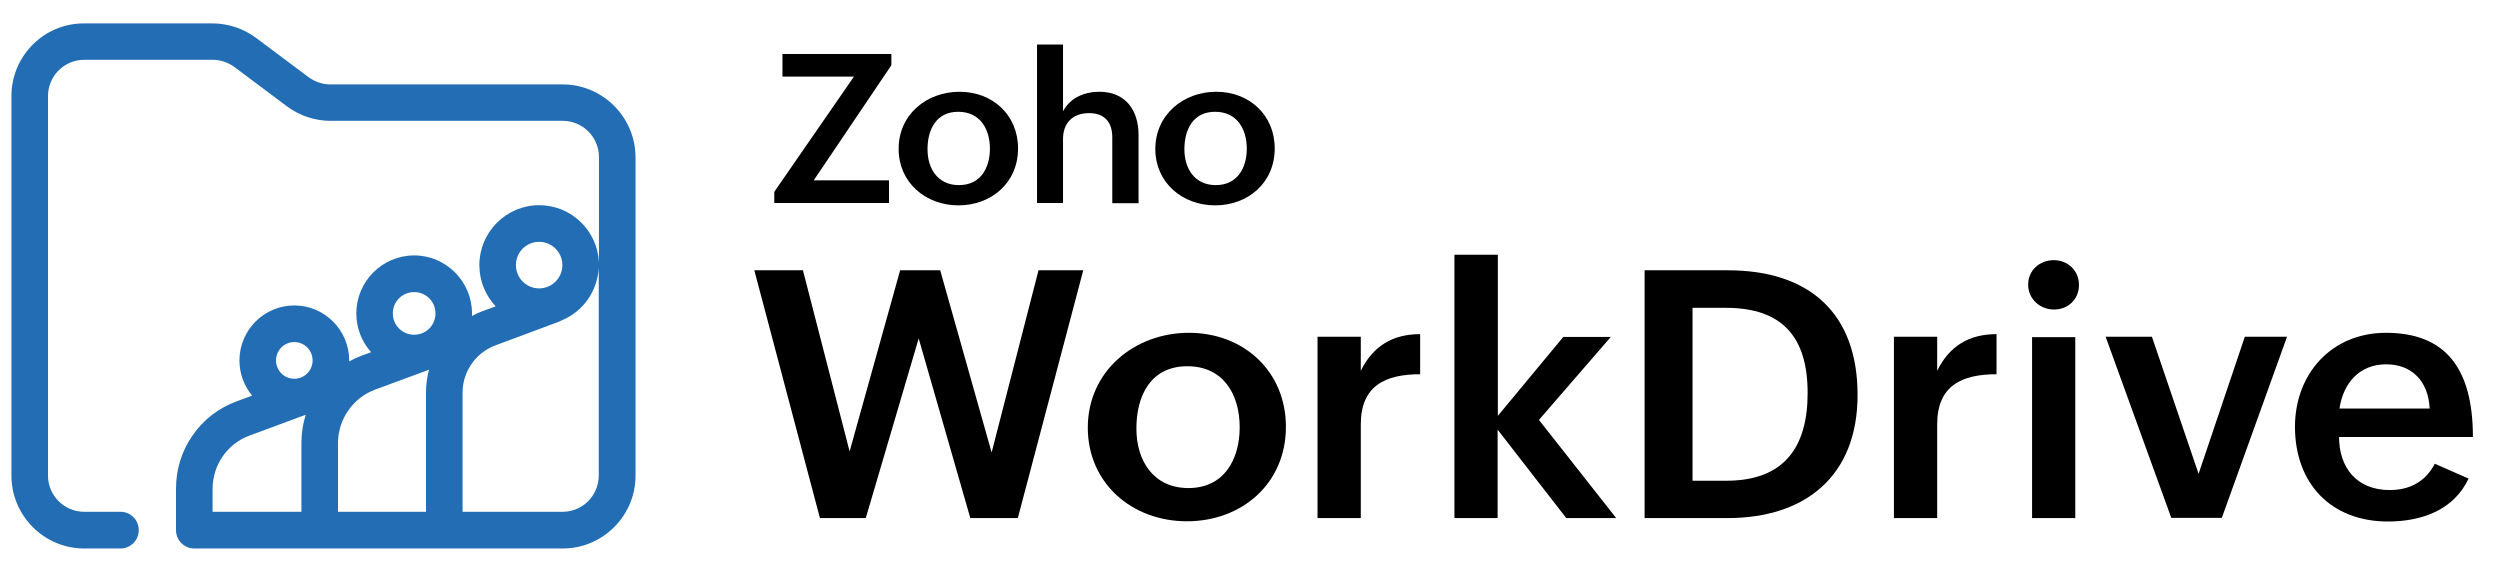 <?xml version="1.0" encoding="UTF-8"?>
<svg xmlns="http://www.w3.org/2000/svg" xmlns:xlink="http://www.w3.org/1999/xlink" width="176px" height="40px" viewBox="0 0 177 40" version="1.1">
<g id="surface1">
<path style=" stroke:none;fill-rule:nonzero;fill:rgb(0%,0%,0%);fill-opacity:1;" d="M 53.406 19.023 L 56.848 19.023 L 60.152 31.848 L 63.73 19.023 L 66.566 19.023 L 70.207 31.922 L 73.527 19.023 L 76.695 19.023 L 72.062 36.566 L 68.699 36.566 L 65.043 23.848 L 61.297 36.566 L 58.051 36.566 Z M 53.406 19.023 "/>
<path style=" stroke:none;fill-rule:nonzero;fill:rgb(0%,0%,0%);fill-opacity:1;" d="M 84.176 23.449 C 88.059 23.449 91.043 26.184 91.043 30.105 C 91.043 34.137 87.906 36.793 84.035 36.793 C 80.137 36.793 77.016 34.09 77.016 30.168 C 77.016 26.152 80.336 23.449 84.176 23.449 Z M 87.77 30.137 C 87.77 27.77 86.582 25.816 84.066 25.816 C 81.477 25.816 80.457 27.879 80.457 30.23 C 80.457 32.504 81.66 34.441 84.145 34.441 C 86.688 34.441 87.77 32.383 87.77 30.137 Z M 87.77 30.137 "/>
<path style=" stroke:none;fill-rule:nonzero;fill:rgb(0%,0%,0%);fill-opacity:1;" d="M 93.281 23.727 L 96.344 23.727 L 96.344 26.137 C 97.215 24.383 98.598 23.543 100.547 23.543 L 100.547 26.383 C 98.082 26.383 96.344 27.191 96.344 29.938 L 96.344 36.566 L 93.281 36.566 Z M 93.281 23.727 "/>
<path style=" stroke:none;fill-rule:nonzero;fill:rgb(0%,0%,0%);fill-opacity:1;" d="M 102.984 17.922 L 106.047 17.922 L 106.047 29.328 L 110.68 23.742 L 114.043 23.742 L 108.957 29.617 L 114.426 36.566 L 110.891 36.566 L 106.031 30.305 L 106.031 36.566 L 102.973 36.566 L 102.973 17.922 Z M 102.984 17.922 "/>
<path style=" stroke:none;fill-rule:nonzero;fill:rgb(0%,0%,0%);fill-opacity:1;" d="M 116.438 19.023 L 122.332 19.023 C 128.043 19.023 131.516 22 131.516 27.848 C 131.516 33.559 127.859 36.566 122.301 36.566 L 116.438 36.566 Z M 122.223 33.922 C 126.309 33.922 127.98 31.559 127.98 27.711 C 127.98 23.754 126.199 21.68 122.18 21.68 L 119.832 21.68 L 119.832 33.922 Z M 122.223 33.922 "/>
<path style=" stroke:none;fill-rule:nonzero;fill:rgb(0%,0%,0%);fill-opacity:1;" d="M 134.09 23.727 L 137.152 23.727 L 137.152 26.137 C 138.02 24.383 139.406 23.543 141.355 23.543 L 141.355 26.383 C 138.887 26.383 137.152 27.191 137.152 29.938 L 137.152 36.566 L 134.09 36.566 Z M 134.09 23.727 "/>
<path style=" stroke:none;fill-rule:nonzero;fill:rgb(0%,0%,0%);fill-opacity:1;" d="M 145.406 18.305 C 146.398 18.305 147.191 19.039 147.191 20.062 C 147.191 21.07 146.43 21.801 145.422 21.801 C 144.434 21.801 143.594 21.055 143.594 20.047 C 143.582 19.023 144.418 18.305 145.406 18.305 Z M 143.871 23.754 L 146.93 23.754 L 146.93 36.566 L 143.871 36.566 Z M 143.871 23.754 "/>
<path style=" stroke:none;fill-rule:nonzero;fill:rgb(0%,0%,0%);fill-opacity:1;" d="M 149.078 23.727 L 152.355 23.727 L 155.66 33.434 L 158.934 23.727 L 161.922 23.727 L 157.305 36.551 L 153.727 36.551 Z M 149.078 23.727 "/>
<path style=" stroke:none;fill-rule:nonzero;fill:rgb(0%,0%,0%);fill-opacity:1;" d="M 174.777 33.77 C 173.711 36.031 171.41 36.809 169.062 36.809 C 165.027 36.809 162.484 34.105 162.484 30.105 C 162.484 26.352 165.074 23.449 168.926 23.449 C 173.07 23.449 175.082 25.879 175.082 30.824 L 165.605 30.824 C 165.605 32.992 166.855 34.582 169.188 34.582 C 170.57 34.582 171.715 34.016 172.383 32.719 Z M 172.02 28.809 C 171.926 26.871 170.754 25.68 168.941 25.68 C 167.023 25.68 165.895 27.039 165.637 28.809 Z M 172.02 28.809 "/>
<path style=" stroke:none;fill-rule:nonzero;fill:rgb(0%,0%,0%);fill-opacity:1;" d="M 54.82 13.465 L 60.457 5.312 L 55.398 5.312 L 55.398 3.711 L 63.109 3.711 L 63.109 4.504 L 57.609 12.656 L 62.941 12.656 L 62.941 14.258 L 54.82 14.258 Z M 54.82 13.465 "/>
<path style=" stroke:none;fill-rule:nonzero;fill:rgb(0%,0%,0%);fill-opacity:1;" d="M 67.938 6.383 C 70.281 6.383 72.078 8.031 72.078 10.398 C 72.078 12.824 70.191 14.426 67.859 14.426 C 65.516 14.426 63.625 12.793 63.625 10.441 C 63.609 8 65.605 6.383 67.938 6.383 Z M 70.086 10.414 C 70.086 8.992 69.367 7.801 67.844 7.801 C 66.293 7.801 65.668 9.039 65.668 10.457 C 65.668 11.832 66.398 12.992 67.891 12.992 C 69.445 12.992 70.086 11.754 70.086 10.414 Z M 70.086 10.414 "/>
<path style=" stroke:none;fill-rule:nonzero;fill:rgb(0%,0%,0%);fill-opacity:1;" d="M 73.422 3.039 L 75.262 3.039 L 75.262 7.77 C 75.766 6.809 76.77 6.383 77.836 6.383 C 79.68 6.383 80.609 7.68 80.609 9.434 L 80.609 14.273 L 78.75 14.273 L 78.75 9.617 C 78.75 8.504 78.172 7.895 77.105 7.895 C 75.918 7.895 75.262 8.625 75.262 9.727 L 75.262 14.258 L 73.422 14.258 Z M 73.422 3.039 "/>
<path style=" stroke:none;fill-rule:nonzero;fill:rgb(0%,0%,0%);fill-opacity:1;" d="M 86.109 6.383 C 88.453 6.383 90.25 8.031 90.25 10.398 C 90.25 12.824 88.363 14.426 86.031 14.426 C 83.688 14.426 81.797 12.793 81.797 10.441 C 81.797 8 83.793 6.383 86.109 6.383 Z M 88.273 10.414 C 88.273 8.992 87.555 7.801 86.031 7.801 C 84.48 7.801 83.855 9.039 83.855 10.457 C 83.855 11.832 84.586 12.992 86.078 12.992 C 87.617 12.992 88.273 11.754 88.273 10.414 Z M 88.273 10.414 "/>
<path style=" stroke:none;fill-rule:nonzero;fill:rgb(13.333%,42.745%,70.588%);fill-opacity:1;" d="M 39.832 5.863 L 23.383 5.863 C 22.832 5.863 22.301 5.68 21.859 5.359 L 18.125 2.566 C 17.242 1.91 16.145 1.543 15.051 1.543 L 5.957 1.543 C 3.121 1.527 0.809 3.848 0.809 6.688 L 0.809 33.559 C 0.809 36.398 3.121 38.719 5.957 38.719 L 8.531 38.719 C 9.246 38.719 9.824 38.137 9.824 37.418 C 9.824 36.703 9.246 36.121 8.531 36.121 L 5.957 36.121 C 4.555 36.121 3.398 34.977 3.398 33.559 L 3.398 6.688 C 3.398 5.281 4.539 4.121 5.957 4.121 L 15.066 4.121 C 15.613 4.121 16.145 4.305 16.59 4.625 L 20.32 7.418 C 21.203 8.078 22.301 8.441 23.398 8.441 L 39.848 8.441 C 41.25 8.441 42.406 9.586 42.406 11.008 L 42.406 18.488 C 42.316 16.23 40.457 14.414 38.172 14.414 C 35.84 14.414 33.938 16.32 33.938 18.656 C 33.938 19.785 34.379 20.809 35.094 21.574 L 34.18 21.91 C 33.922 22 33.664 22.121 33.418 22.258 C 33.418 22.199 33.418 22.137 33.418 22.078 C 33.418 19.816 31.578 17.969 29.324 17.969 C 27.066 17.969 25.227 19.816 25.227 22.078 C 25.227 23.129 25.621 24.09 26.277 24.824 L 25.637 25.055 C 25.316 25.176 25.012 25.312 24.723 25.48 C 24.723 25.449 24.723 25.434 24.723 25.406 C 24.723 23.266 22.984 21.512 20.836 21.512 C 18.707 21.512 16.953 23.25 16.953 25.406 C 16.953 26.352 17.289 27.223 17.852 27.895 L 16.742 28.305 C 15.477 28.777 14.395 29.602 13.633 30.719 C 12.855 31.832 12.461 33.129 12.461 34.488 L 12.461 37.418 C 12.461 38.137 13.039 38.719 13.754 38.719 L 39.848 38.719 C 42.68 38.719 44.996 36.398 44.996 33.574 L 44.996 11.008 C 44.98 8.168 42.664 5.863 39.832 5.863 Z M 38.172 17.008 C 39.07 17.008 39.816 17.742 39.816 18.656 C 39.816 19.559 39.086 20.305 38.172 20.305 C 37.273 20.305 36.527 19.574 36.527 18.656 C 36.527 17.742 37.258 17.008 38.172 17.008 Z M 29.324 20.566 C 30.16 20.566 30.832 21.238 30.832 22.078 C 30.832 22.918 30.16 23.586 29.324 23.586 C 28.484 23.586 27.812 22.918 27.812 22.078 C 27.812 21.238 28.484 20.566 29.324 20.566 Z M 26.535 27.48 L 30.375 26.062 C 30.234 26.582 30.16 27.129 30.16 27.68 L 30.16 36.121 L 23.93 36.121 L 23.93 31.223 C 23.945 29.574 24.98 28.062 26.535 27.48 Z M 20.836 24.105 C 21.555 24.105 22.133 24.688 22.133 25.406 C 22.133 26.121 21.555 26.703 20.836 26.703 C 20.121 26.703 19.543 26.121 19.543 25.406 C 19.543 24.688 20.121 24.105 20.836 24.105 Z M 17.641 30.734 L 21.645 29.25 C 21.445 29.895 21.34 30.551 21.34 31.223 L 21.34 36.121 L 15.051 36.121 L 15.051 34.488 C 15.051 32.824 16.086 31.312 17.641 30.734 Z M 39.832 36.121 L 32.75 36.121 L 32.75 27.68 C 32.75 26.199 33.68 24.855 35.082 24.336 L 39.59 22.656 C 39.648 22.625 39.711 22.594 39.773 22.566 C 41.266 21.953 42.316 20.504 42.391 18.809 L 42.391 33.543 C 42.391 34.977 41.25 36.121 39.832 36.121 Z M 39.832 36.121 "/>
</g>
</svg>
